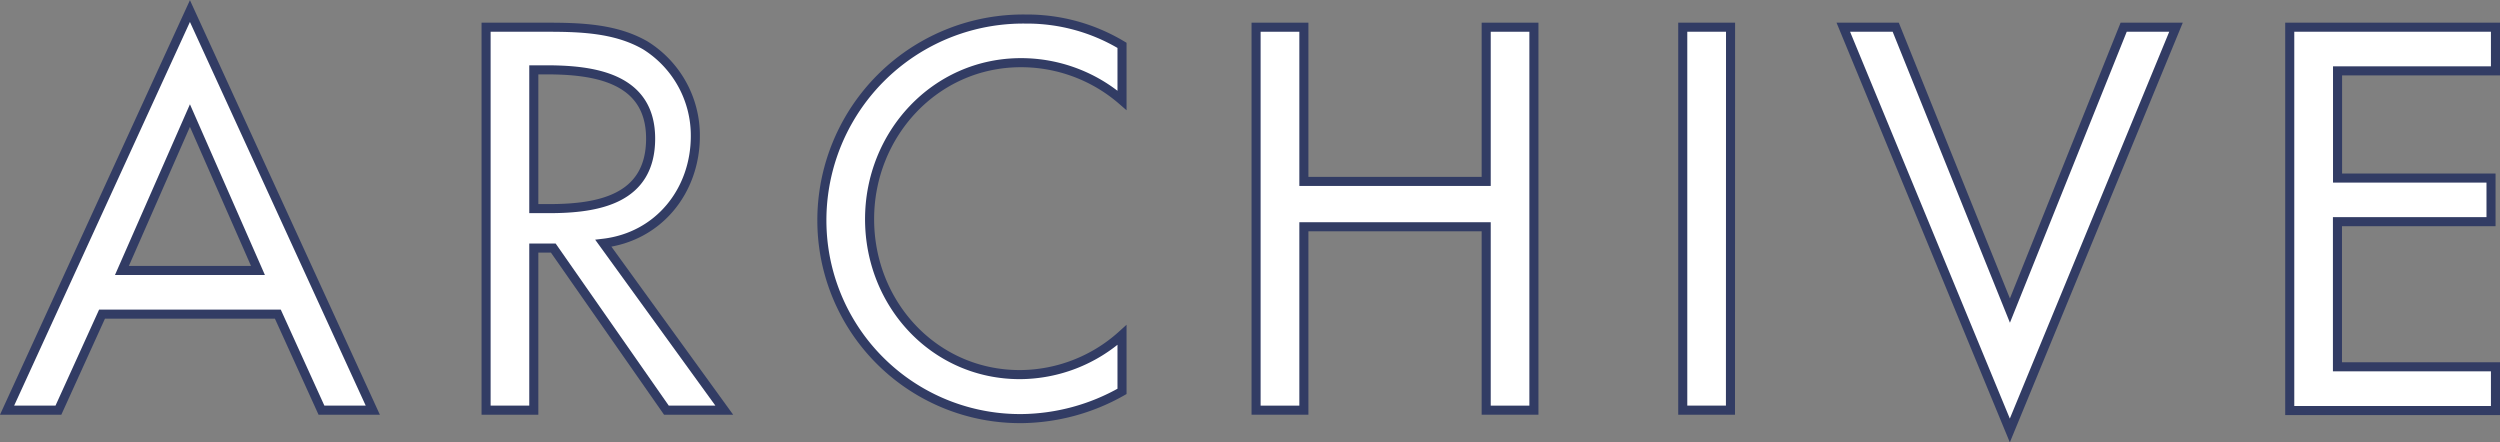 <svg xmlns="http://www.w3.org/2000/svg" width="275.62" height="48.77" viewBox="0 0 275.62 48.77"><rect x="0" y="0" width="275.62" height="48.77" fill="#808080" stroke="none"/><defs><style>.cls-1{fill:#fff;stroke:#323c64;stroke-miterlimit:10;}</style></defs><title>アセット 3</title><g id="レイヤー_2" data-name="レイヤー 2"><g id="レイヤー_23" data-name="レイヤー 23"><path class="cls-1" d="M11.25,34.63,6.44,45.22H.78l20.16-44,20.16,44H35.44L30.63,34.63Zm9.69-21.89-7.5,17.08h15Z"/><path class="cls-1" d="M79.85,45.22H73.47L61,27.35H58.85V45.22H53.59V3H60c3.75,0,7.78.06,11.14,2A11.7,11.7,0,0,1,76.66,15c0,6-4,11.09-10.14,11.82ZM58.85,23h1.68c5.38,0,11.2-1,11.2-7.72S65.46,7.7,60.25,7.7h-1.4Z"/><path class="cls-1" d="M123.7,11.06a17,17,0,0,0-11.14-4.15c-9.47,0-16.69,7.9-16.69,17.25S103,41.3,112.44,41.3a16.9,16.9,0,0,0,11.26-4.37v6.22a22.87,22.87,0,0,1-11.09,3,21.85,21.85,0,0,1-22-21.78A22.19,22.19,0,0,1,113.06,2.1,20.35,20.35,0,0,1,123.7,5Z"/><path class="cls-1" d="M163.85,20V3h5.26V45.22h-5.26V25h-20.1V45.22h-5.27V3h5.27V20Z"/><path class="cls-1" d="M190.78,45.22h-5.26V3h5.27Z"/><path class="cls-1" d="M221.59,34.24,234.13,3h5.77L221.58,47.46,203.22,3H209Z"/><path class="cls-1" d="M252.44,3h22.68V7.81H257.71V19.63h16.92v4.81H257.7v16h17.42v4.82H252.44Z"/></g></g></svg>